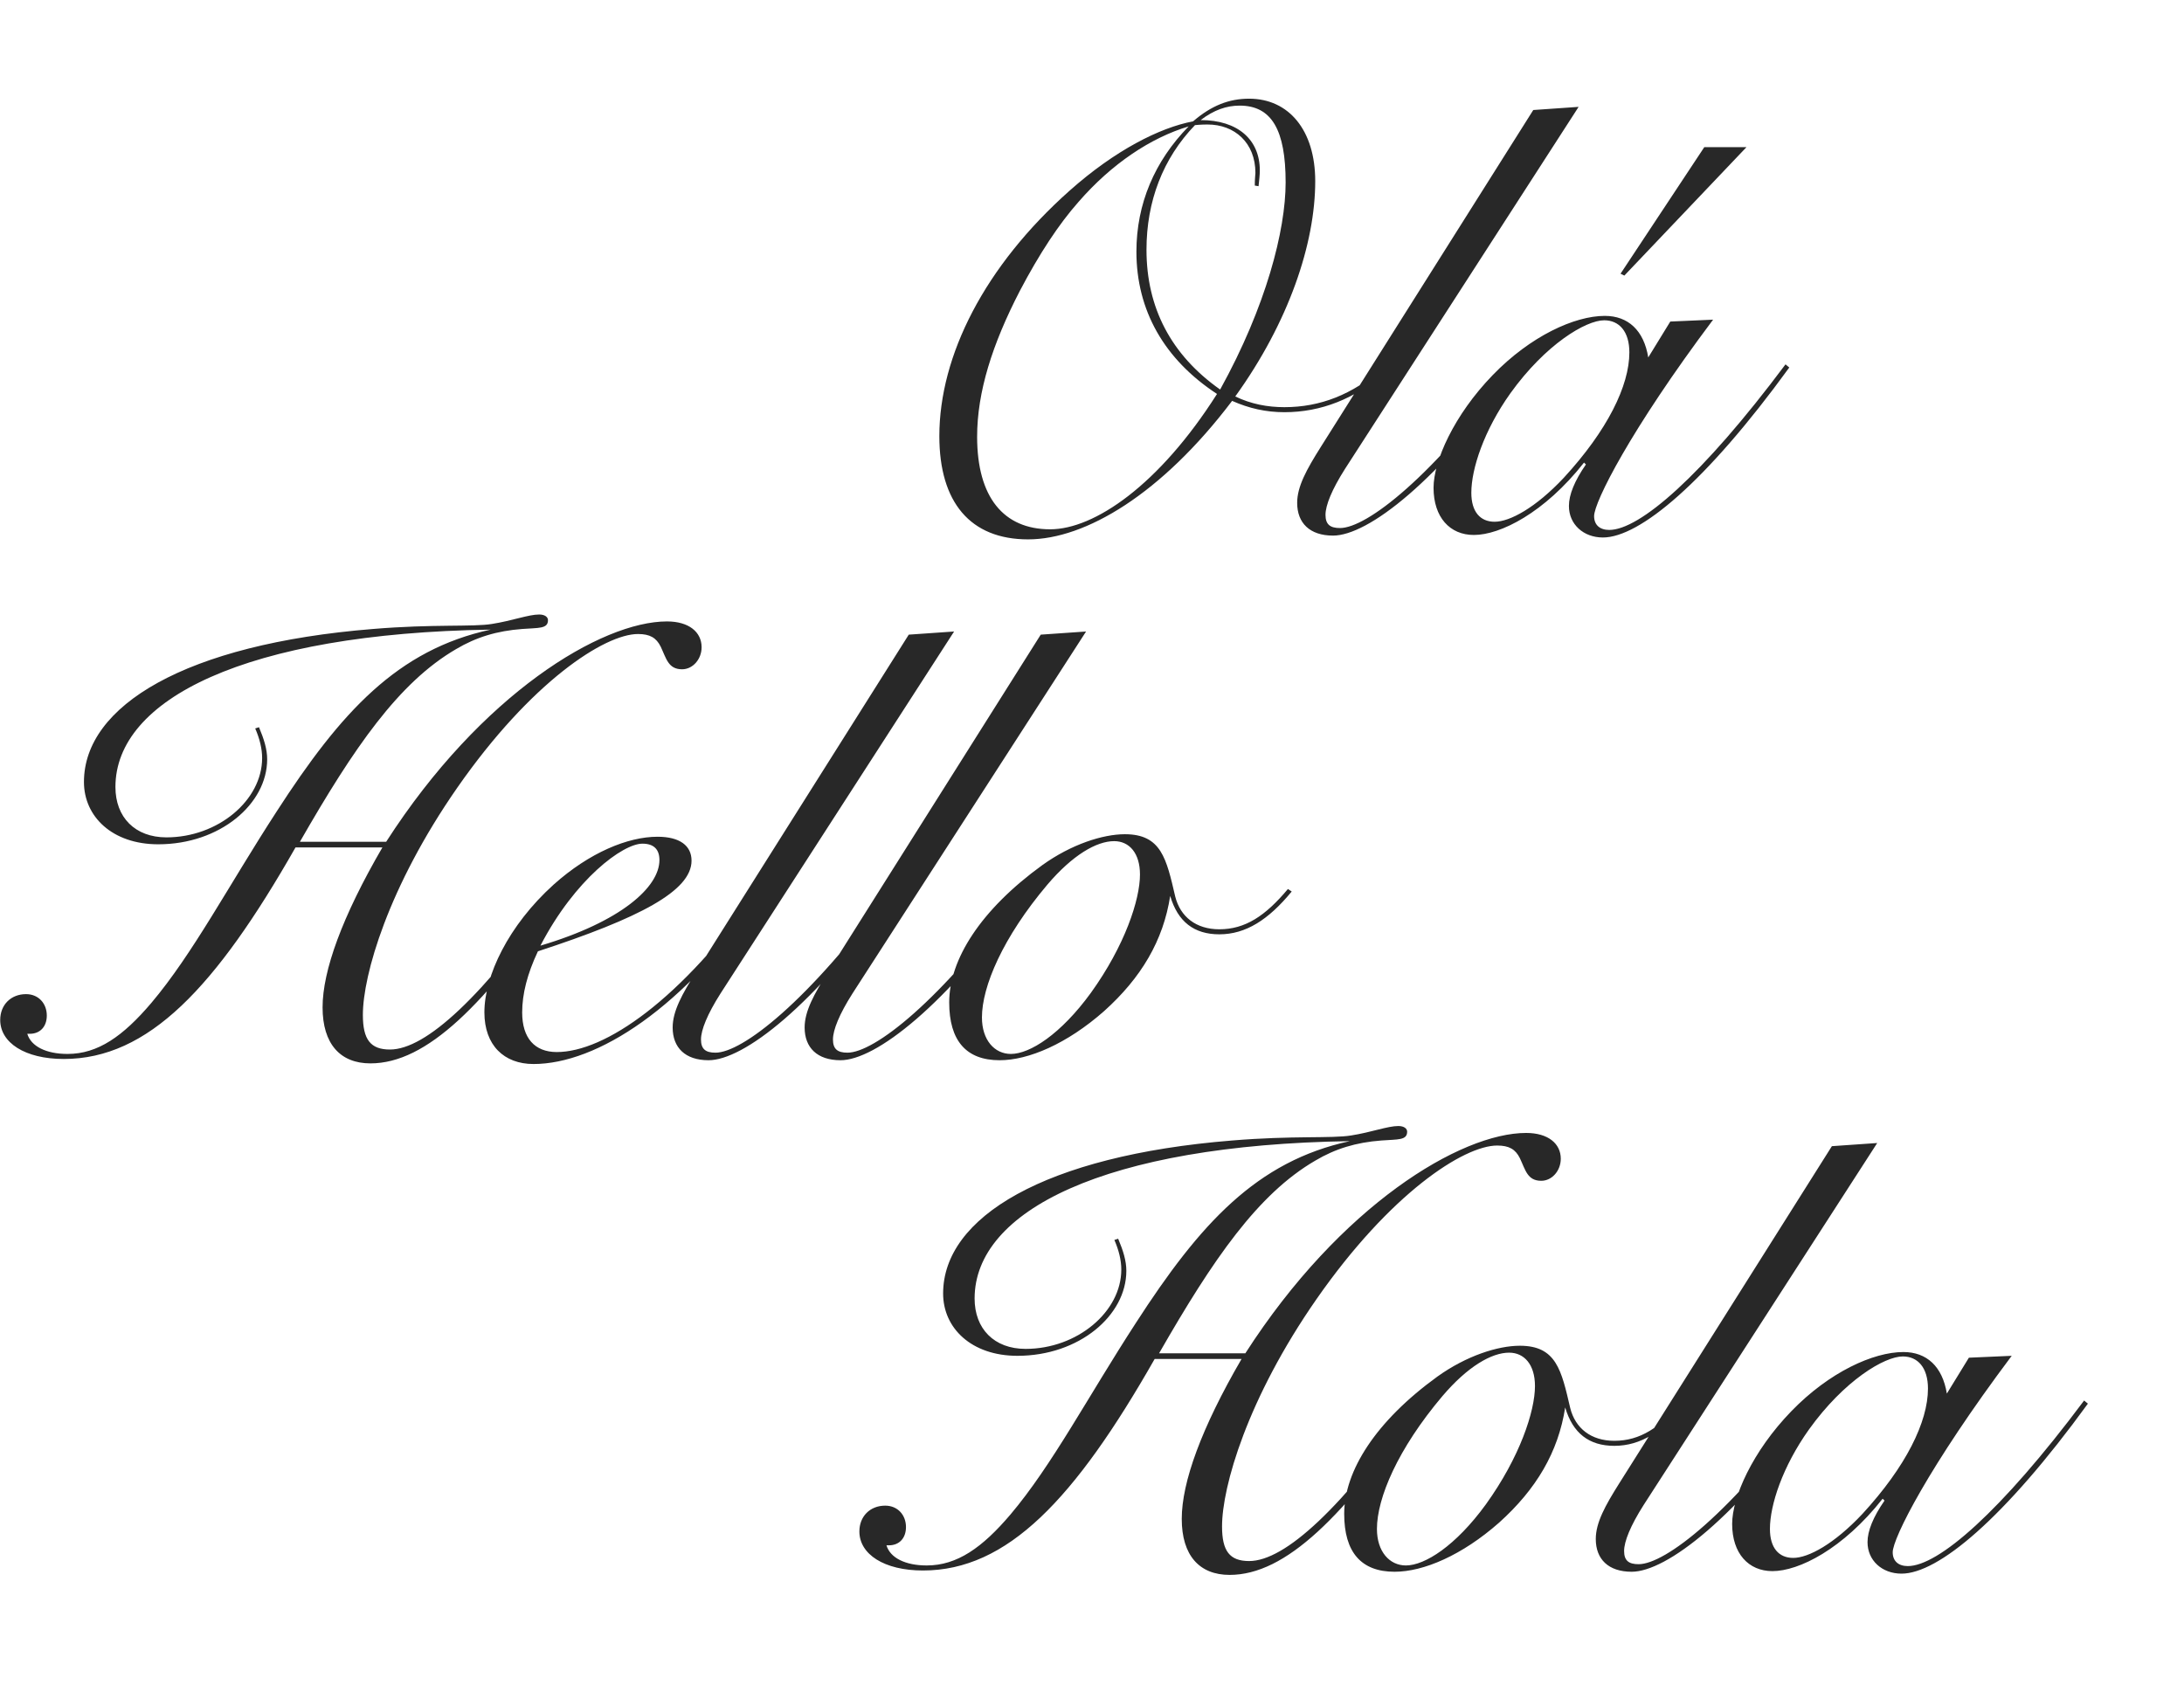 <svg width="333" height="258" viewBox="0 0 333 258" fill="none" xmlns="http://www.w3.org/2000/svg">
<path d="M181.24 19.272C175.48 21 169.528 24.936 164.44 30.792C161.464 34.152 158.488 38.664 155.512 44.328C151.288 52.488 148.984 59.784 148.984 66.6C148.984 75.816 153.016 80.712 160.12 80.712C166.84 80.712 176.728 73.992 185.56 60.072C177.496 54.792 173.272 47.304 173.272 38.376C173.272 31.08 176.056 24.552 181.24 19.272ZM186.04 59.4C193.048 46.728 196.024 35.112 196.024 27.816C196.024 19.848 193.912 16.104 189.016 16.104C187 16.104 185.08 16.776 183.064 18.312C188.728 18.312 192.088 21.288 192.088 25.992C192.088 26.664 191.992 27.432 191.896 28.392L191.32 28.296C191.32 27.24 191.416 26.568 191.416 26.376C191.416 21.768 188.248 18.984 184.12 18.984C183.832 18.984 183.16 18.984 182.2 19.08C177.304 24.168 174.808 30.696 174.808 38.088C174.808 46.92 178.552 54.12 186.04 59.4ZM188.344 60.456C190.744 61.608 193.24 62.088 195.832 62.088C201.304 62.088 206.2 60.168 210.808 56.136L211.288 56.712C206.584 60.84 201.4 62.856 195.832 62.856C193.048 62.856 190.456 62.28 187.864 61.128C177.112 75.336 165.496 82.248 156.76 82.248C147.928 82.248 143.224 76.584 143.224 66.504C143.224 54.216 150.136 40.584 163.096 29.064C170.008 22.92 176.824 19.464 181.912 18.504C184.696 16.104 187.384 15.048 190.456 15.048C196.504 15.048 200.536 19.848 200.536 27.624C200.536 37.128 196.504 49.128 188.344 60.456ZM240.695 16.296L205.079 71.496C203.063 74.664 202.103 77.064 202.103 78.504C202.103 79.944 202.775 80.52 204.311 80.52C208.343 80.52 218.423 72.84 231.095 55.464L231.671 56.04C219.287 73.512 208.535 81.672 203.255 81.672C199.703 81.672 197.783 79.752 197.783 76.68C197.783 74.184 199.223 71.592 201.335 68.232L233.783 16.776L240.695 16.296ZM248.433 53.736C248.433 50.568 246.897 48.84 244.593 48.84C241.809 48.84 235.665 52.488 230.289 59.976C226.257 65.64 224.337 71.496 224.337 75.144C224.337 78.024 225.681 79.56 227.889 79.56C230.193 79.56 234.129 77.448 238.449 72.84C245.073 65.64 248.433 58.824 248.433 53.736ZM251.313 54.504L254.673 49.032L261.201 48.744C248.529 65.64 243.057 76.584 243.057 78.696C243.057 80.04 243.921 80.808 245.361 80.808C249.969 80.808 259.473 72.648 272.241 55.56L272.817 56.04C260.049 73.608 249.969 81.96 244.401 81.96C241.425 81.96 239.217 79.944 239.217 77.16C239.217 75.432 240.081 73.32 241.809 70.824L241.521 70.536C235.473 78.216 228.753 81.576 224.721 81.576C221.073 81.576 218.577 78.888 218.577 74.376C218.577 70.344 221.649 63.336 227.601 57.192C233.361 51.24 240.081 48.168 244.689 48.168C248.241 48.168 250.641 50.376 251.313 54.504ZM247.089 41.736L259.857 22.44H266.289L247.665 42.024L247.089 41.736Z" fill="#282828"/>
<path d="M45.728 128.36H58.88C73.376 105.8 91.712 94.76 101.696 94.76C105.056 94.76 106.976 96.392 106.976 98.696C106.976 100.52 105.632 102.056 104 102.056C101.888 102.056 101.6 100.424 100.736 98.6C100.064 97.256 99.104 96.68 97.28 96.68C92.192 96.68 80.96 103.976 69.728 120.104C59.168 135.272 55.328 148.712 55.328 154.76C55.328 158.504 56.48 160.04 59.456 160.04C64.928 160.04 73.664 151.976 85.184 135.56L85.856 135.944C73.952 153.32 65.024 162.152 56.48 162.152C51.872 162.152 49.184 159.176 49.184 153.608C49.184 148.04 52.16 139.784 58.304 129.224H45.056C32.864 150.632 22.592 161.48 9.728 161.48C3.776 161.48 0.032 158.984 0.032 155.528C0.032 153.224 1.664 151.592 3.968 151.592C5.888 151.592 7.136 153.032 7.136 154.856C7.136 156.584 6.08 157.64 4.544 157.64C4.448 157.64 4.256 157.64 4.16 157.64C4.736 159.56 7.04 160.712 10.304 160.712C14.912 160.712 18.752 158.024 23.072 152.936C29.408 145.448 34.88 134.984 42.176 123.752C51.968 108.584 60.608 99.08 74.816 96.008C37.376 96.584 17.6 106.664 17.6 120.008C17.6 124.616 20.576 127.688 25.376 127.688C33.248 127.688 39.968 122.024 39.968 115.592C39.968 114.152 39.584 112.616 38.912 111.08L39.488 110.888C40.256 112.712 40.736 114.248 40.736 115.784C40.736 122.6 33.536 128.744 24.128 128.744C17.12 128.744 12.8 124.52 12.8 119.24C12.8 107.624 28.256 98.216 56.864 95.912C66.08 95.144 72.128 95.624 75.008 95.144C78.08 94.664 80.576 93.704 82.208 93.704C83.072 93.704 83.552 94.088 83.552 94.568C83.552 95.912 82.112 95.72 79.616 95.912C75.776 96.2 72.608 97.16 69.536 98.984C60.8 104.072 53.984 113.96 45.728 128.36ZM82.401 144.2C94.689 140.552 100.545 135.272 100.545 131.144C100.545 129.512 99.681 128.648 97.953 128.648C94.977 128.648 87.681 134.024 82.401 144.2ZM82.017 145.064C80.385 148.52 79.617 151.592 79.617 154.376C79.617 158.312 81.537 160.424 84.897 160.424C92.193 160.424 103.809 152.552 115.809 135.464L116.481 135.944C104.385 153.8 90.945 162.248 81.345 162.248C76.833 162.248 73.857 159.368 73.857 154.376C73.857 148.808 77.505 141.128 84.417 134.888C89.889 129.992 95.745 127.592 100.257 127.592C103.617 127.592 105.441 128.936 105.441 131.24C105.441 135.848 97.569 139.976 82.017 145.064ZM145.474 96.296L109.858 151.496C107.842 154.664 106.882 157.064 106.882 158.504C106.882 159.944 107.554 160.52 109.09 160.52C113.122 160.52 123.202 152.84 135.874 135.464L136.45 136.04C124.066 153.512 113.314 161.672 108.034 161.672C104.482 161.672 102.562 159.752 102.562 156.68C102.562 154.184 104.002 151.592 106.114 148.232L138.562 96.776L145.474 96.296ZM165.596 96.296L129.98 151.496C127.964 154.664 127.004 157.064 127.004 158.504C127.004 159.944 127.676 160.52 129.212 160.52C133.244 160.52 143.324 152.84 155.996 135.464L156.572 136.04C144.188 153.512 133.436 161.672 128.156 161.672C124.604 161.672 122.684 159.752 122.684 156.68C122.684 154.184 124.124 151.592 126.236 148.232L158.684 96.776L165.596 96.296ZM173.815 133.352C173.815 130.088 172.183 128.264 169.879 128.264C167.191 128.264 163.543 130.376 159.703 134.888C152.887 142.952 149.719 150.44 149.719 155.144C149.719 158.6 151.639 160.712 154.135 160.712C157.015 160.712 161.719 157.736 166.327 151.4C171.511 144.2 173.815 137.192 173.815 133.352ZM196.375 135.56L196.951 135.944C193.399 140.264 189.943 142.472 185.911 142.472C182.071 142.472 179.575 140.552 178.423 136.616C177.367 143.432 174.007 149.096 168.343 154.184C162.679 159.176 156.823 161.672 152.407 161.672C147.319 161.672 144.727 158.696 144.727 152.84C144.727 146.312 149.527 138.728 158.935 131.912C163.351 128.744 168.151 127.208 171.511 127.208C177.079 127.208 177.847 130.952 179.191 136.712C179.959 139.784 182.359 141.704 185.911 141.704C189.847 141.704 192.919 139.688 196.375 135.56Z" fill="#282828"/>
<path d="M176.728 206.36H189.88C204.376 183.8 222.712 172.76 232.696 172.76C236.056 172.76 237.976 174.392 237.976 176.696C237.976 178.52 236.632 180.056 235 180.056C232.888 180.056 232.6 178.424 231.736 176.6C231.064 175.256 230.104 174.68 228.28 174.68C223.192 174.68 211.96 181.976 200.728 198.104C190.168 213.272 186.328 226.712 186.328 232.76C186.328 236.504 187.48 238.04 190.456 238.04C195.928 238.04 204.664 229.976 216.184 213.56L216.856 213.944C204.952 231.32 196.024 240.152 187.48 240.152C182.872 240.152 180.184 237.176 180.184 231.608C180.184 226.04 183.16 217.784 189.304 207.224H176.056C163.864 228.632 153.592 239.48 140.728 239.48C134.776 239.48 131.032 236.984 131.032 233.528C131.032 231.224 132.664 229.592 134.968 229.592C136.888 229.592 138.136 231.032 138.136 232.856C138.136 234.584 137.08 235.64 135.544 235.64C135.448 235.64 135.256 235.64 135.16 235.64C135.736 237.56 138.04 238.712 141.304 238.712C145.912 238.712 149.752 236.024 154.072 230.936C160.408 223.448 165.88 212.984 173.176 201.752C182.968 186.584 191.608 177.08 205.816 174.008C168.376 174.584 148.6 184.664 148.6 198.008C148.6 202.616 151.576 205.688 156.376 205.688C164.248 205.688 170.968 200.024 170.968 193.592C170.968 192.152 170.584 190.616 169.912 189.08L170.488 188.888C171.256 190.712 171.736 192.248 171.736 193.784C171.736 200.6 164.536 206.744 155.128 206.744C148.12 206.744 143.8 202.52 143.8 197.24C143.8 185.624 159.256 176.216 187.864 173.912C197.08 173.144 203.128 173.624 206.008 173.144C209.08 172.664 211.576 171.704 213.208 171.704C214.072 171.704 214.552 172.088 214.552 172.568C214.552 173.912 213.112 173.72 210.616 173.912C206.776 174.2 203.608 175.16 200.536 176.984C191.8 182.072 184.984 191.96 176.728 206.36ZM234.041 211.352C234.041 208.088 232.409 206.264 230.105 206.264C227.417 206.264 223.769 208.376 219.929 212.888C213.113 220.952 209.945 228.44 209.945 233.144C209.945 236.6 211.865 238.712 214.361 238.712C217.241 238.712 221.945 235.736 226.553 229.4C231.737 222.2 234.041 215.192 234.041 211.352ZM256.601 213.56L257.177 213.944C253.625 218.264 250.169 220.472 246.137 220.472C242.297 220.472 239.801 218.552 238.649 214.616C237.593 221.432 234.233 227.096 228.569 232.184C222.905 237.176 217.049 239.672 212.633 239.672C207.545 239.672 204.953 236.696 204.953 230.84C204.953 224.312 209.753 216.728 219.161 209.912C223.577 206.744 228.377 205.208 231.737 205.208C237.305 205.208 238.073 208.952 239.417 214.712C240.185 217.784 242.585 219.704 246.137 219.704C250.073 219.704 253.145 217.688 256.601 213.56ZM286.224 174.296L250.608 229.496C248.592 232.664 247.632 235.064 247.632 236.504C247.632 237.944 248.304 238.52 249.84 238.52C253.872 238.52 263.952 230.84 276.624 213.464L277.2 214.04C264.816 231.512 254.064 239.672 248.784 239.672C245.232 239.672 243.312 237.752 243.312 234.68C243.312 232.184 244.752 229.592 246.864 226.232L279.312 174.776L286.224 174.296ZM293.962 211.736C293.962 208.568 292.426 206.84 290.122 206.84C287.338 206.84 281.194 210.488 275.818 217.976C271.786 223.64 269.866 229.496 269.866 233.144C269.866 236.024 271.21 237.56 273.418 237.56C275.722 237.56 279.658 235.448 283.978 230.84C290.602 223.64 293.962 216.824 293.962 211.736ZM296.842 212.504L300.202 207.032L306.73 206.744C294.058 223.64 288.586 234.584 288.586 236.696C288.586 238.04 289.45 238.808 290.89 238.808C295.498 238.808 305.002 230.648 317.77 213.56L318.346 214.04C305.578 231.608 295.498 239.96 289.93 239.96C286.954 239.96 284.746 237.944 284.746 235.16C284.746 233.432 285.61 231.32 287.338 228.824L287.05 228.536C281.002 236.216 274.282 239.576 270.25 239.576C266.602 239.576 264.106 236.888 264.106 232.376C264.106 228.344 267.178 221.336 273.13 215.192C278.89 209.24 285.61 206.168 290.218 206.168C293.77 206.168 296.17 208.376 296.842 212.504Z" fill="#282828"/>
</svg>
